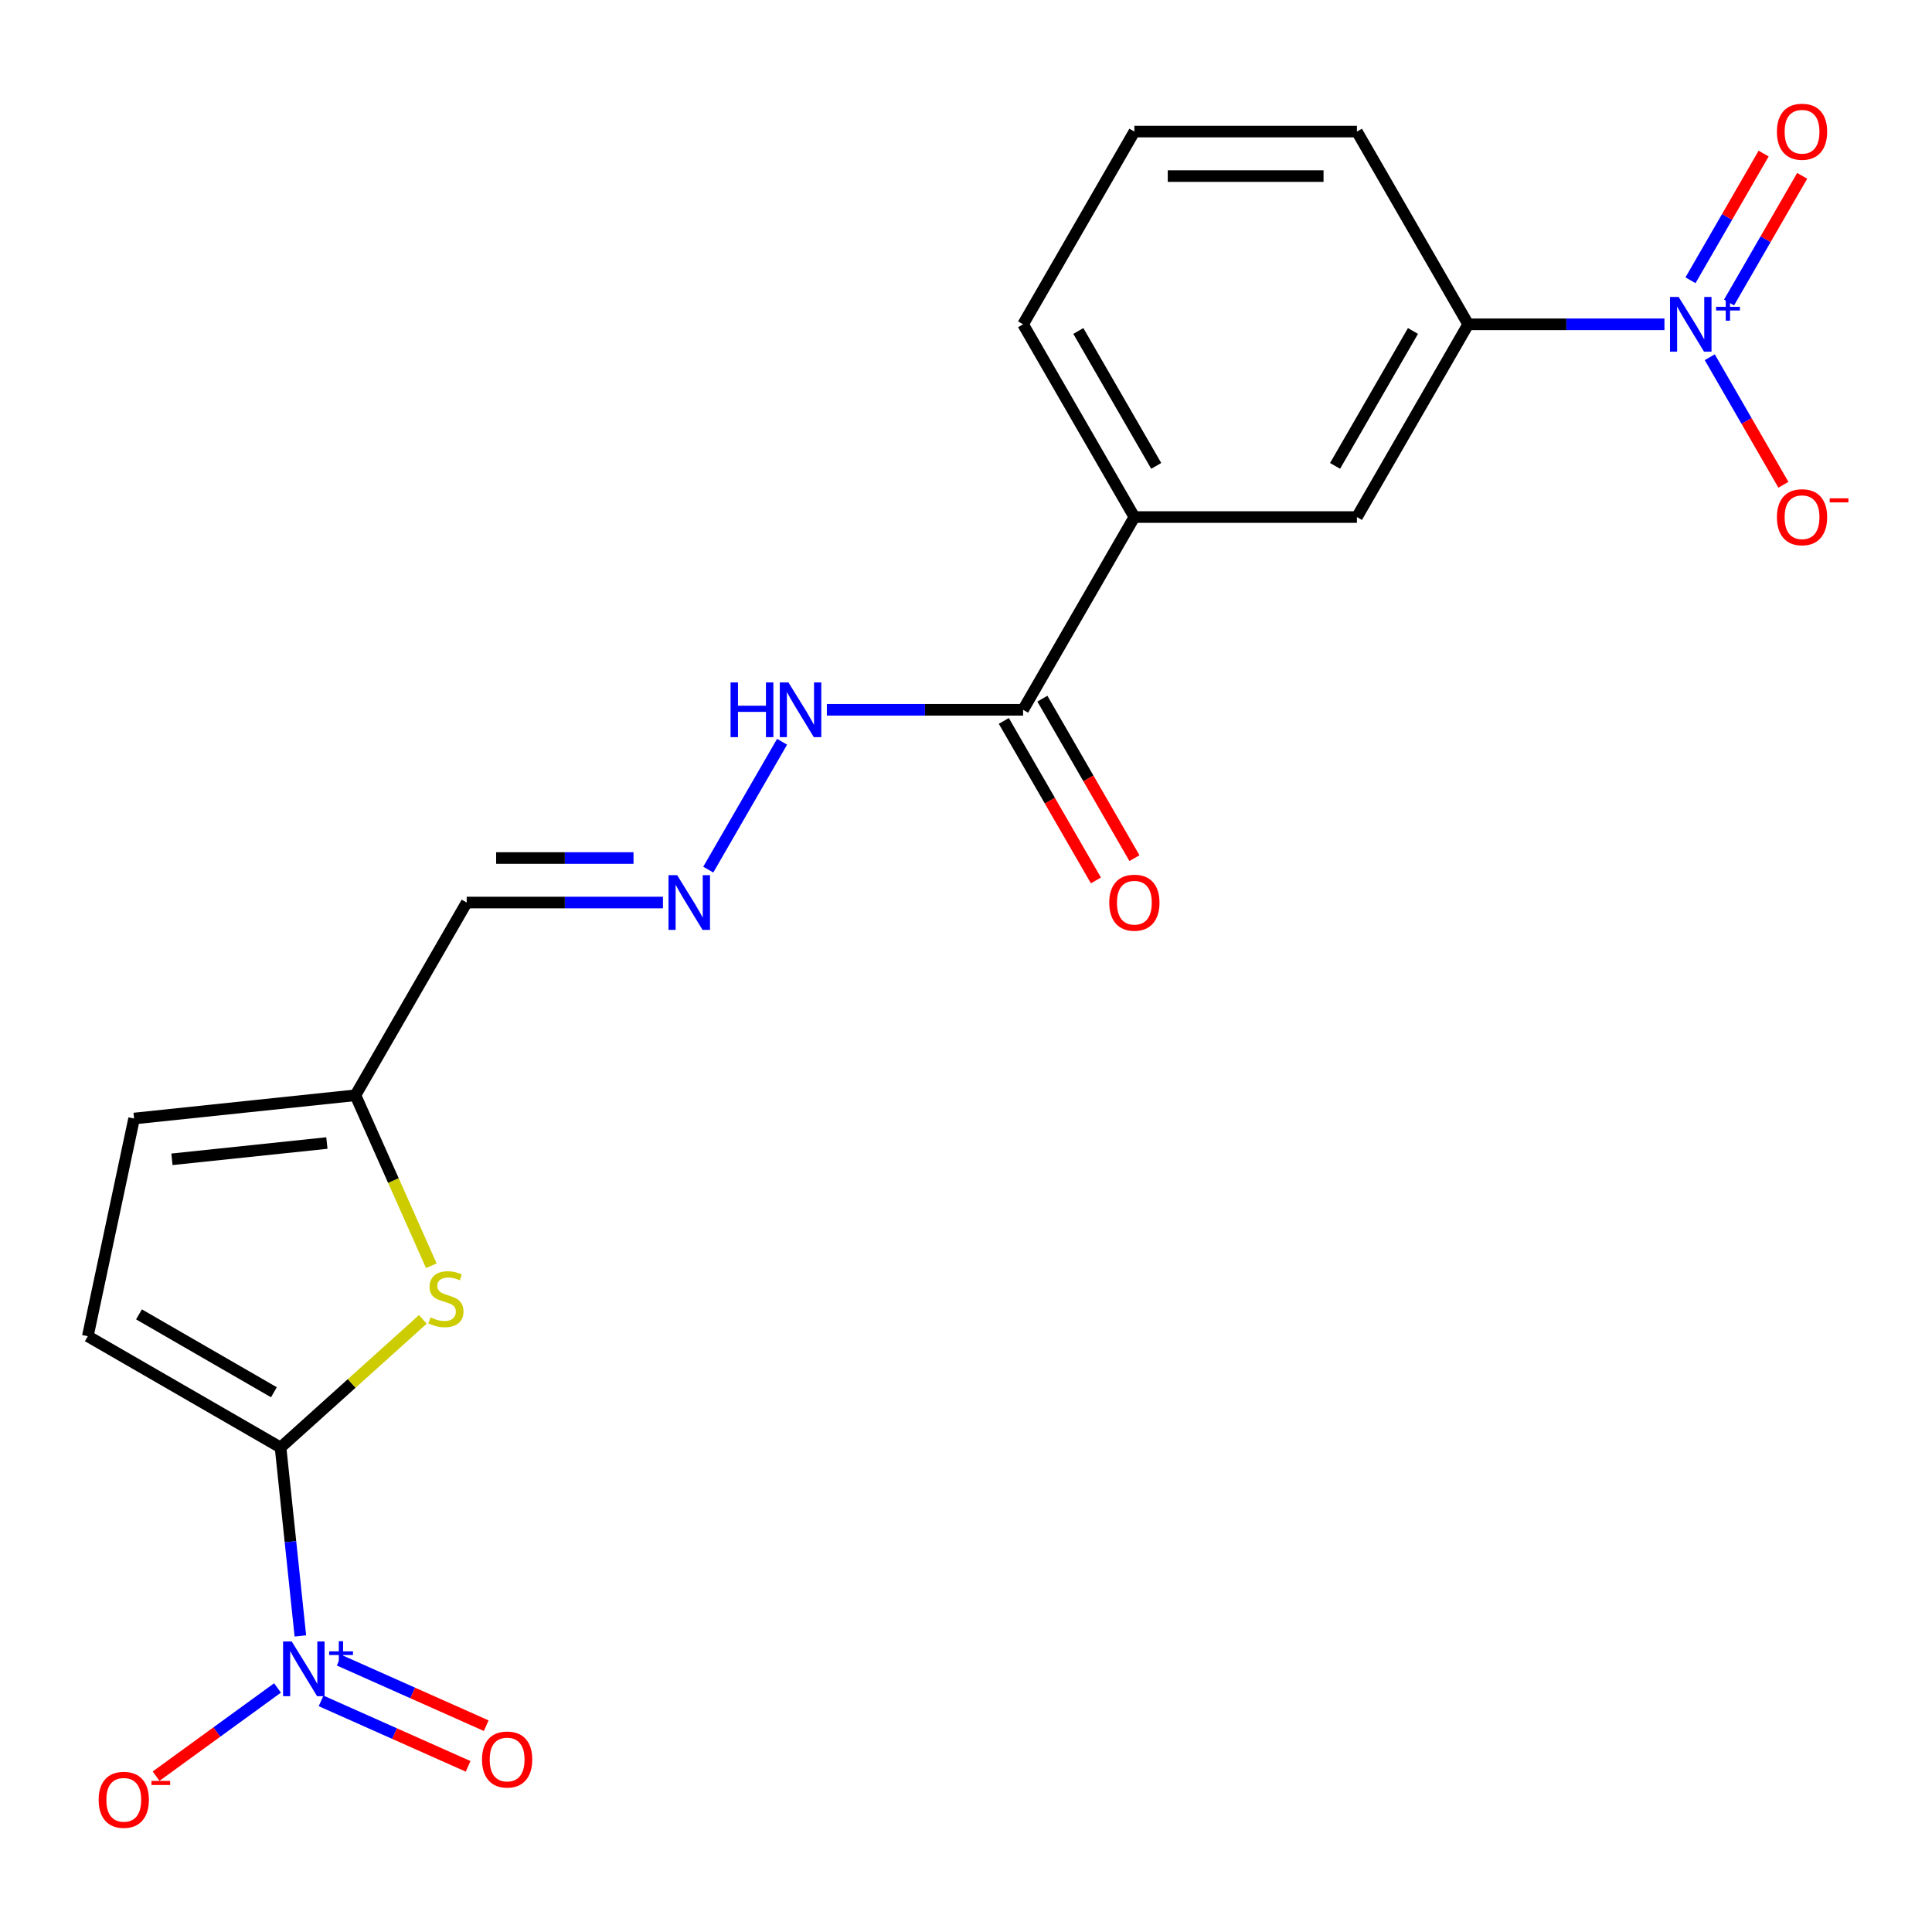 <?xml version='1.0' encoding='iso-8859-1'?>
<svg version='1.1' baseProfile='full'
              xmlns='http://www.w3.org/2000/svg'
                      xmlns:rdkit='http://www.rdkit.org/xml'
                      xmlns:xlink='http://www.w3.org/1999/xlink'
                  xml:space='preserve'
width='1000px' height='1000px' viewBox='0 0 1000 1000'>
<!-- END OF HEADER -->
<rect style='opacity:1.0;fill:#FFFFFF;stroke:none' width='1000' height='1000' x='0' y='0'> </rect>
<path class='bond-0' d='M 145.216,749.224 L 150.341,797.986' style='fill:none;fill-rule:evenodd;stroke:#000000;stroke-width:6px;stroke-linecap:butt;stroke-linejoin:miter;stroke-opacity:1' />
<path class='bond-0' d='M 150.341,797.986 L 155.466,846.748' style='fill:none;fill-rule:evenodd;stroke:#0000FF;stroke-width:6px;stroke-linecap:butt;stroke-linejoin:miter;stroke-opacity:1' />
<path class='bond-2' d='M 145.216,749.224 L 182.039,716.069' style='fill:none;fill-rule:evenodd;stroke:#000000;stroke-width:6px;stroke-linecap:butt;stroke-linejoin:miter;stroke-opacity:1' />
<path class='bond-2' d='M 182.039,716.069 L 218.862,682.913' style='fill:none;fill-rule:evenodd;stroke:#CCCC00;stroke-width:6px;stroke-linecap:butt;stroke-linejoin:miter;stroke-opacity:1' />
<path class='bond-3' d='M 145.216,749.224 L 45.455,691.627' style='fill:none;fill-rule:evenodd;stroke:#000000;stroke-width:6px;stroke-linecap:butt;stroke-linejoin:miter;stroke-opacity:1' />
<path class='bond-3' d='M 141.771,720.633 L 71.938,680.315' style='fill:none;fill-rule:evenodd;stroke:#000000;stroke-width:6px;stroke-linecap:butt;stroke-linejoin:miter;stroke-opacity:1' />
<path class='bond-11' d='M 143.637,873.683 L 112.216,896.512' style='fill:none;fill-rule:evenodd;stroke:#0000FF;stroke-width:6px;stroke-linecap:butt;stroke-linejoin:miter;stroke-opacity:1' />
<path class='bond-11' d='M 112.216,896.512 L 80.795,919.341' style='fill:none;fill-rule:evenodd;stroke:#FF0000;stroke-width:6px;stroke-linecap:butt;stroke-linejoin:miter;stroke-opacity:1' />
<path class='bond-13' d='M 166.191,880.375 L 204.246,897.318' style='fill:none;fill-rule:evenodd;stroke:#0000FF;stroke-width:6px;stroke-linecap:butt;stroke-linejoin:miter;stroke-opacity:1' />
<path class='bond-13' d='M 204.246,897.318 L 242.3,914.261' style='fill:none;fill-rule:evenodd;stroke:#FF0000;stroke-width:6px;stroke-linecap:butt;stroke-linejoin:miter;stroke-opacity:1' />
<path class='bond-13' d='M 175.562,859.328 L 213.616,876.271' style='fill:none;fill-rule:evenodd;stroke:#0000FF;stroke-width:6px;stroke-linecap:butt;stroke-linejoin:miter;stroke-opacity:1' />
<path class='bond-13' d='M 213.616,876.271 L 251.67,893.214' style='fill:none;fill-rule:evenodd;stroke:#FF0000;stroke-width:6px;stroke-linecap:butt;stroke-linejoin:miter;stroke-opacity:1' />
<path class='bond-1' d='M 861.515,167.864 L 810.727,167.864' style='fill:none;fill-rule:evenodd;stroke:#0000FF;stroke-width:6px;stroke-linecap:butt;stroke-linejoin:miter;stroke-opacity:1' />
<path class='bond-1' d='M 810.727,167.864 L 759.94,167.864' style='fill:none;fill-rule:evenodd;stroke:#000000;stroke-width:6px;stroke-linecap:butt;stroke-linejoin:miter;stroke-opacity:1' />
<path class='bond-12' d='M 884.972,184.904 L 904.029,217.911' style='fill:none;fill-rule:evenodd;stroke:#0000FF;stroke-width:6px;stroke-linecap:butt;stroke-linejoin:miter;stroke-opacity:1' />
<path class='bond-12' d='M 904.029,217.911 L 923.085,250.917' style='fill:none;fill-rule:evenodd;stroke:#FF0000;stroke-width:6px;stroke-linecap:butt;stroke-linejoin:miter;stroke-opacity:1' />
<path class='bond-14' d='M 894.948,156.584 L 913.878,123.797' style='fill:none;fill-rule:evenodd;stroke:#0000FF;stroke-width:6px;stroke-linecap:butt;stroke-linejoin:miter;stroke-opacity:1' />
<path class='bond-14' d='M 913.878,123.797 L 932.807,91.01' style='fill:none;fill-rule:evenodd;stroke:#FF0000;stroke-width:6px;stroke-linecap:butt;stroke-linejoin:miter;stroke-opacity:1' />
<path class='bond-14' d='M 874.996,145.065 L 893.926,112.278' style='fill:none;fill-rule:evenodd;stroke:#0000FF;stroke-width:6px;stroke-linecap:butt;stroke-linejoin:miter;stroke-opacity:1' />
<path class='bond-14' d='M 893.926,112.278 L 912.855,79.491' style='fill:none;fill-rule:evenodd;stroke:#FF0000;stroke-width:6px;stroke-linecap:butt;stroke-linejoin:miter;stroke-opacity:1' />
<path class='bond-4' d='M 223.253,655.145 L 203.611,611.027' style='fill:none;fill-rule:evenodd;stroke:#CCCC00;stroke-width:6px;stroke-linecap:butt;stroke-linejoin:miter;stroke-opacity:1' />
<path class='bond-4' d='M 203.611,611.027 L 183.968,566.909' style='fill:none;fill-rule:evenodd;stroke:#000000;stroke-width:6px;stroke-linecap:butt;stroke-linejoin:miter;stroke-opacity:1' />
<path class='bond-9' d='M 45.455,691.627 L 69.405,578.95' style='fill:none;fill-rule:evenodd;stroke:#000000;stroke-width:6px;stroke-linecap:butt;stroke-linejoin:miter;stroke-opacity:1' />
<path class='bond-15' d='M 183.968,566.909 L 241.565,467.148' style='fill:none;fill-rule:evenodd;stroke:#000000;stroke-width:6px;stroke-linecap:butt;stroke-linejoin:miter;stroke-opacity:1' />
<path class='bond-21' d='M 183.968,566.909 L 69.405,578.95' style='fill:none;fill-rule:evenodd;stroke:#000000;stroke-width:6px;stroke-linecap:butt;stroke-linejoin:miter;stroke-opacity:1' />
<path class='bond-21' d='M 169.192,591.628 L 88.998,600.057' style='fill:none;fill-rule:evenodd;stroke:#000000;stroke-width:6px;stroke-linecap:butt;stroke-linejoin:miter;stroke-opacity:1' />
<path class='bond-5' d='M 759.94,167.864 L 702.343,267.625' style='fill:none;fill-rule:evenodd;stroke:#000000;stroke-width:6px;stroke-linecap:butt;stroke-linejoin:miter;stroke-opacity:1' />
<path class='bond-5' d='M 731.348,171.309 L 691.03,241.142' style='fill:none;fill-rule:evenodd;stroke:#000000;stroke-width:6px;stroke-linecap:butt;stroke-linejoin:miter;stroke-opacity:1' />
<path class='bond-22' d='M 759.94,167.864 L 702.343,68.103' style='fill:none;fill-rule:evenodd;stroke:#000000;stroke-width:6px;stroke-linecap:butt;stroke-linejoin:miter;stroke-opacity:1' />
<path class='bond-6' d='M 529.551,367.387 L 478.764,367.387' style='fill:none;fill-rule:evenodd;stroke:#000000;stroke-width:6px;stroke-linecap:butt;stroke-linejoin:miter;stroke-opacity:1' />
<path class='bond-6' d='M 478.764,367.387 L 427.977,367.387' style='fill:none;fill-rule:evenodd;stroke:#0000FF;stroke-width:6px;stroke-linecap:butt;stroke-linejoin:miter;stroke-opacity:1' />
<path class='bond-7' d='M 529.551,367.387 L 587.148,267.625' style='fill:none;fill-rule:evenodd;stroke:#000000;stroke-width:6px;stroke-linecap:butt;stroke-linejoin:miter;stroke-opacity:1' />
<path class='bond-17' d='M 519.575,373.146 L 543.409,414.427' style='fill:none;fill-rule:evenodd;stroke:#000000;stroke-width:6px;stroke-linecap:butt;stroke-linejoin:miter;stroke-opacity:1' />
<path class='bond-17' d='M 543.409,414.427 L 567.242,455.708' style='fill:none;fill-rule:evenodd;stroke:#FF0000;stroke-width:6px;stroke-linecap:butt;stroke-linejoin:miter;stroke-opacity:1' />
<path class='bond-17' d='M 539.527,361.627 L 563.361,402.908' style='fill:none;fill-rule:evenodd;stroke:#000000;stroke-width:6px;stroke-linecap:butt;stroke-linejoin:miter;stroke-opacity:1' />
<path class='bond-17' d='M 563.361,402.908 L 587.194,444.188' style='fill:none;fill-rule:evenodd;stroke:#FF0000;stroke-width:6px;stroke-linecap:butt;stroke-linejoin:miter;stroke-opacity:1' />
<path class='bond-10' d='M 587.148,267.625 L 702.343,267.625' style='fill:none;fill-rule:evenodd;stroke:#000000;stroke-width:6px;stroke-linecap:butt;stroke-linejoin:miter;stroke-opacity:1' />
<path class='bond-19' d='M 587.148,267.625 L 529.551,167.864' style='fill:none;fill-rule:evenodd;stroke:#000000;stroke-width:6px;stroke-linecap:butt;stroke-linejoin:miter;stroke-opacity:1' />
<path class='bond-19' d='M 598.461,241.142 L 558.143,171.309' style='fill:none;fill-rule:evenodd;stroke:#000000;stroke-width:6px;stroke-linecap:butt;stroke-linejoin:miter;stroke-opacity:1' />
<path class='bond-8' d='M 343.14,467.148 L 292.353,467.148' style='fill:none;fill-rule:evenodd;stroke:#0000FF;stroke-width:6px;stroke-linecap:butt;stroke-linejoin:miter;stroke-opacity:1' />
<path class='bond-8' d='M 292.353,467.148 L 241.565,467.148' style='fill:none;fill-rule:evenodd;stroke:#000000;stroke-width:6px;stroke-linecap:butt;stroke-linejoin:miter;stroke-opacity:1' />
<path class='bond-8' d='M 327.904,444.109 L 292.353,444.109' style='fill:none;fill-rule:evenodd;stroke:#0000FF;stroke-width:6px;stroke-linecap:butt;stroke-linejoin:miter;stroke-opacity:1' />
<path class='bond-8' d='M 292.353,444.109 L 256.801,444.109' style='fill:none;fill-rule:evenodd;stroke:#000000;stroke-width:6px;stroke-linecap:butt;stroke-linejoin:miter;stroke-opacity:1' />
<path class='bond-16' d='M 366.598,450.108 L 404.803,383.935' style='fill:none;fill-rule:evenodd;stroke:#0000FF;stroke-width:6px;stroke-linecap:butt;stroke-linejoin:miter;stroke-opacity:1' />
<path class='bond-18' d='M 702.343,68.103 L 587.148,68.103' style='fill:none;fill-rule:evenodd;stroke:#000000;stroke-width:6px;stroke-linecap:butt;stroke-linejoin:miter;stroke-opacity:1' />
<path class='bond-18' d='M 685.064,91.142 L 604.428,91.142' style='fill:none;fill-rule:evenodd;stroke:#000000;stroke-width:6px;stroke-linecap:butt;stroke-linejoin:miter;stroke-opacity:1' />
<path class='bond-20' d='M 529.551,167.864 L 587.148,68.103' style='fill:none;fill-rule:evenodd;stroke:#000000;stroke-width:6px;stroke-linecap:butt;stroke-linejoin:miter;stroke-opacity:1' />
<path  class='atom-1' d='M 150.997 849.628
L 160.277 864.628
Q 161.197 866.108, 162.677 868.788
Q 164.157 871.468, 164.237 871.628
L 164.237 849.628
L 167.997 849.628
L 167.997 877.948
L 164.117 877.948
L 154.157 861.548
Q 152.997 859.628, 151.757 857.428
Q 150.557 855.228, 150.197 854.548
L 150.197 877.948
L 146.517 877.948
L 146.517 849.628
L 150.997 849.628
' fill='#0000FF'/>
<path  class='atom-1' d='M 170.373 854.733
L 175.362 854.733
L 175.362 849.479
L 177.58 849.479
L 177.58 854.733
L 182.702 854.733
L 182.702 856.633
L 177.58 856.633
L 177.58 861.913
L 175.362 861.913
L 175.362 856.633
L 170.373 856.633
L 170.373 854.733
' fill='#0000FF'/>
<path  class='atom-2' d='M 868.874 153.704
L 878.154 168.704
Q 879.074 170.184, 880.554 172.864
Q 882.034 175.544, 882.114 175.704
L 882.114 153.704
L 885.874 153.704
L 885.874 182.024
L 881.994 182.024
L 872.034 165.624
Q 870.874 163.704, 869.634 161.504
Q 868.434 159.304, 868.074 158.624
L 868.074 182.024
L 864.394 182.024
L 864.394 153.704
L 868.874 153.704
' fill='#0000FF'/>
<path  class='atom-2' d='M 888.25 158.809
L 893.24 158.809
L 893.24 153.555
L 895.458 153.555
L 895.458 158.809
L 900.579 158.809
L 900.579 160.71
L 895.458 160.71
L 895.458 165.99
L 893.24 165.99
L 893.24 160.71
L 888.25 160.71
L 888.25 158.809
' fill='#0000FF'/>
<path  class='atom-3' d='M 222.822 681.864
Q 223.142 681.984, 224.462 682.544
Q 225.782 683.104, 227.222 683.464
Q 228.702 683.784, 230.142 683.784
Q 232.822 683.784, 234.382 682.504
Q 235.942 681.184, 235.942 678.904
Q 235.942 677.344, 235.142 676.384
Q 234.382 675.424, 233.182 674.904
Q 231.982 674.384, 229.982 673.784
Q 227.462 673.024, 225.942 672.304
Q 224.462 671.584, 223.382 670.064
Q 222.342 668.544, 222.342 665.984
Q 222.342 662.424, 224.742 660.224
Q 227.182 658.024, 231.982 658.024
Q 235.262 658.024, 238.982 659.584
L 238.062 662.664
Q 234.662 661.264, 232.102 661.264
Q 229.342 661.264, 227.822 662.424
Q 226.302 663.544, 226.342 665.504
Q 226.342 667.024, 227.102 667.944
Q 227.902 668.864, 229.022 669.384
Q 230.182 669.904, 232.102 670.504
Q 234.662 671.304, 236.182 672.104
Q 237.702 672.904, 238.782 674.544
Q 239.902 676.144, 239.902 678.904
Q 239.902 682.824, 237.262 684.944
Q 234.662 687.024, 230.302 687.024
Q 227.782 687.024, 225.862 686.464
Q 223.982 685.944, 221.742 685.024
L 222.822 681.864
' fill='#CCCC00'/>
<path  class='atom-9' d='M 350.5 452.988
L 359.78 467.988
Q 360.7 469.468, 362.18 472.148
Q 363.66 474.828, 363.74 474.988
L 363.74 452.988
L 367.5 452.988
L 367.5 481.308
L 363.62 481.308
L 353.66 464.908
Q 352.5 462.988, 351.26 460.788
Q 350.06 458.588, 349.7 457.908
L 349.7 481.308
L 346.02 481.308
L 346.02 452.988
L 350.5 452.988
' fill='#0000FF'/>
<path  class='atom-12' d='M 51.063 931.577
Q 51.063 924.777, 54.423 920.977
Q 57.783 917.177, 64.063 917.177
Q 70.343 917.177, 73.703 920.977
Q 77.063 924.777, 77.063 931.577
Q 77.063 938.457, 73.663 942.377
Q 70.263 946.257, 64.063 946.257
Q 57.823 946.257, 54.423 942.377
Q 51.063 938.497, 51.063 931.577
M 64.063 943.057
Q 68.383 943.057, 70.703 940.177
Q 73.063 937.257, 73.063 931.577
Q 73.063 926.017, 70.703 923.217
Q 68.383 920.377, 64.063 920.377
Q 59.743 920.377, 57.383 923.177
Q 55.063 925.977, 55.063 931.577
Q 55.063 937.297, 57.383 940.177
Q 59.743 943.057, 64.063 943.057
' fill='#FF0000'/>
<path  class='atom-12' d='M 78.383 921.8
L 88.072 921.8
L 88.072 923.912
L 78.383 923.912
L 78.383 921.8
' fill='#FF0000'/>
<path  class='atom-13' d='M 919.732 267.705
Q 919.732 260.905, 923.092 257.105
Q 926.452 253.305, 932.732 253.305
Q 939.012 253.305, 942.372 257.105
Q 945.732 260.905, 945.732 267.705
Q 945.732 274.585, 942.332 278.505
Q 938.932 282.385, 932.732 282.385
Q 926.492 282.385, 923.092 278.505
Q 919.732 274.625, 919.732 267.705
M 932.732 279.185
Q 937.052 279.185, 939.372 276.305
Q 941.732 273.385, 941.732 267.705
Q 941.732 262.145, 939.372 259.345
Q 937.052 256.505, 932.732 256.505
Q 928.412 256.505, 926.052 259.305
Q 923.732 262.105, 923.732 267.705
Q 923.732 273.425, 926.052 276.305
Q 928.412 279.185, 932.732 279.185
' fill='#FF0000'/>
<path  class='atom-13' d='M 947.052 257.928
L 956.74 257.928
L 956.74 260.04
L 947.052 260.04
L 947.052 257.928
' fill='#FF0000'/>
<path  class='atom-14' d='M 249.492 910.722
Q 249.492 903.922, 252.852 900.122
Q 256.212 896.322, 262.492 896.322
Q 268.772 896.322, 272.132 900.122
Q 275.492 903.922, 275.492 910.722
Q 275.492 917.602, 272.092 921.522
Q 268.692 925.402, 262.492 925.402
Q 256.252 925.402, 252.852 921.522
Q 249.492 917.642, 249.492 910.722
M 262.492 922.202
Q 266.812 922.202, 269.132 919.322
Q 271.492 916.402, 271.492 910.722
Q 271.492 905.162, 269.132 902.362
Q 266.812 899.522, 262.492 899.522
Q 258.172 899.522, 255.812 902.322
Q 253.492 905.122, 253.492 910.722
Q 253.492 916.442, 255.812 919.322
Q 258.172 922.202, 262.492 922.202
' fill='#FF0000'/>
<path  class='atom-15' d='M 919.732 68.183
Q 919.732 61.383, 923.092 57.583
Q 926.452 53.783, 932.732 53.783
Q 939.012 53.783, 942.372 57.583
Q 945.732 61.383, 945.732 68.183
Q 945.732 75.063, 942.332 78.983
Q 938.932 82.863, 932.732 82.863
Q 926.492 82.863, 923.092 78.983
Q 919.732 75.103, 919.732 68.183
M 932.732 79.663
Q 937.052 79.663, 939.372 76.783
Q 941.732 73.863, 941.732 68.183
Q 941.732 62.623, 939.372 59.823
Q 937.052 56.983, 932.732 56.983
Q 928.412 56.983, 926.052 59.783
Q 923.732 62.583, 923.732 68.183
Q 923.732 73.903, 926.052 76.783
Q 928.412 79.663, 932.732 79.663
' fill='#FF0000'/>
<path  class='atom-17' d='M 378.137 353.227
L 381.977 353.227
L 381.977 365.267
L 396.457 365.267
L 396.457 353.227
L 400.297 353.227
L 400.297 381.547
L 396.457 381.547
L 396.457 368.467
L 381.977 368.467
L 381.977 381.547
L 378.137 381.547
L 378.137 353.227
' fill='#0000FF'/>
<path  class='atom-17' d='M 408.097 353.227
L 417.377 368.227
Q 418.297 369.707, 419.777 372.387
Q 421.257 375.067, 421.337 375.227
L 421.337 353.227
L 425.097 353.227
L 425.097 381.547
L 421.217 381.547
L 411.257 365.147
Q 410.097 363.227, 408.857 361.027
Q 407.657 358.827, 407.297 358.147
L 407.297 381.547
L 403.617 381.547
L 403.617 353.227
L 408.097 353.227
' fill='#0000FF'/>
<path  class='atom-18' d='M 574.148 467.228
Q 574.148 460.428, 577.508 456.628
Q 580.868 452.828, 587.148 452.828
Q 593.428 452.828, 596.788 456.628
Q 600.148 460.428, 600.148 467.228
Q 600.148 474.108, 596.748 478.028
Q 593.348 481.908, 587.148 481.908
Q 580.908 481.908, 577.508 478.028
Q 574.148 474.148, 574.148 467.228
M 587.148 478.708
Q 591.468 478.708, 593.788 475.828
Q 596.148 472.908, 596.148 467.228
Q 596.148 461.668, 593.788 458.868
Q 591.468 456.028, 587.148 456.028
Q 582.828 456.028, 580.468 458.828
Q 578.148 461.628, 578.148 467.228
Q 578.148 472.948, 580.468 475.828
Q 582.828 478.708, 587.148 478.708
' fill='#FF0000'/>
</svg>
